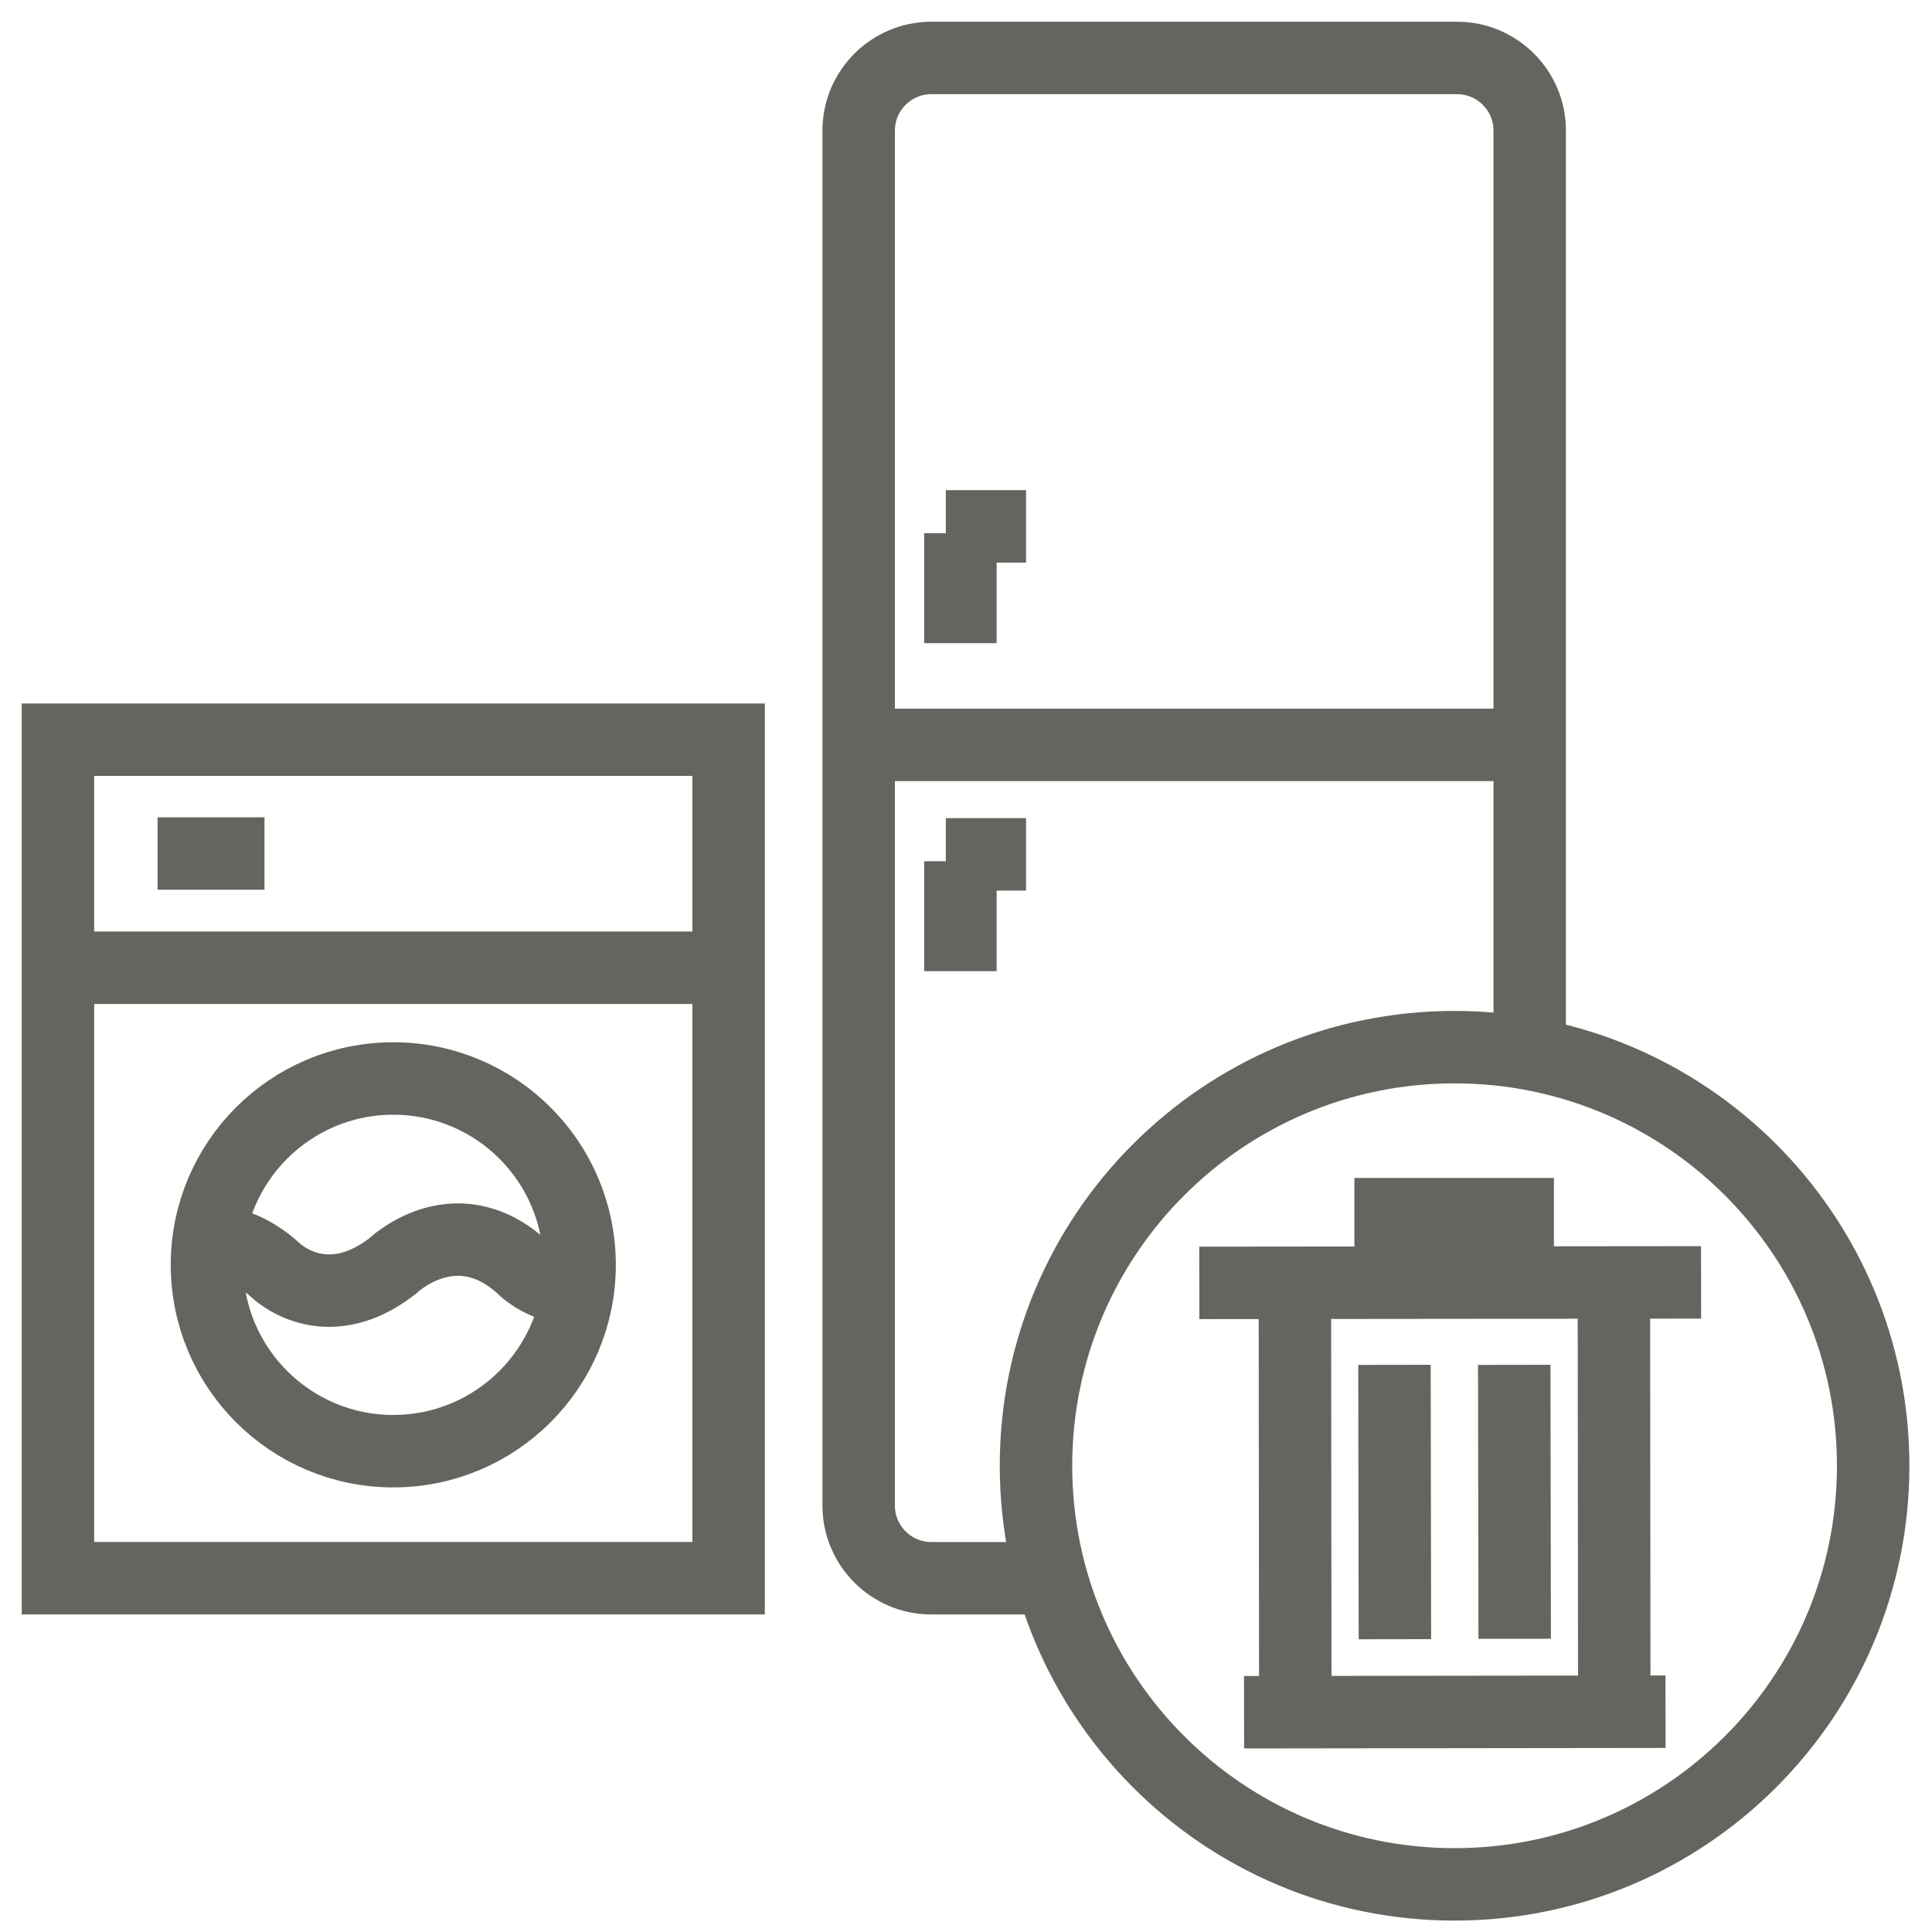 <svg xmlns="http://www.w3.org/2000/svg" width="40" height="40" viewBox="0 0 40 40" fill="none">
  <g clip-path="url(#clip0_904_405)">
    <path d="M25.58 26.56L34.469 26.551" stroke="#656560" stroke-width="1.5" stroke-miterlimit="10" stroke-linecap="square"/>
    <path d="M26.507 35.449L33.733 35.44" stroke="#656560" stroke-width="1.5" stroke-miterlimit="10" stroke-linecap="square"/>
    <path d="M26.818 35.565L26.809 26.56" stroke="#656560" stroke-width="1.5" stroke-miterlimit="10"/>
    <path d="M33.414 26.551L33.422 35.556" stroke="#656560" stroke-width="1.5" stroke-miterlimit="10"/>
    <path d="M28.871 28.258L28.88 33.938" stroke="#656560" stroke-width="1.5" stroke-miterlimit="10"/>
    <path d="M31.351 28.258L31.36 33.929" stroke="#656560" stroke-width="1.5" stroke-miterlimit="10"/>
    <path d="M28.791 26.347V25.138H31.422V26.347" stroke="#656560" stroke-width="1.5" stroke-miterlimit="10"/>
    <path d="M30.115 39.014C34.902 39.014 38.782 35.133 38.782 30.347C38.782 25.56 34.902 21.68 30.115 21.68C25.329 21.68 21.449 25.56 21.449 30.347C21.449 35.133 25.329 39.014 30.115 39.014Z" stroke="#656560" stroke-width="1.5" stroke-miterlimit="10"/>
    <path d="M15.085 15.315H1.2V32.675H15.085V15.315Z" stroke="#656560" stroke-width="1.5" stroke-miterlimit="10"/>
    <path d="M21.547 32.676H19.28C18.453 32.676 17.778 32 17.778 31.174V2.702C17.778 1.876 18.453 1.2 19.28 1.2H30.169C30.996 1.2 31.671 1.876 31.671 2.702V21.769" stroke="#656560" stroke-width="1.5" stroke-miterlimit="10"/>
    <path d="M1.058 20.036H15.235" stroke="#656560" stroke-width="1.5" stroke-miterlimit="10"/>
    <path d="M17.725 15.422H31.902" stroke="#656560" stroke-width="1.5" stroke-miterlimit="10"/>
    <path d="M5.476 17.671H3.262" stroke="#656560" stroke-width="1.5" stroke-miterlimit="10"/>
    <path d="M21.244 10.898H19.582" stroke="#656560" stroke-width="1.5" stroke-miterlimit="10"/>
    <path d="M19.884 13.316V11.04" stroke="#656560" stroke-width="1.5" stroke-miterlimit="10"/>
    <path d="M21.244 17.689H19.582" stroke="#656560" stroke-width="1.5" stroke-miterlimit="10"/>
    <path d="M19.884 20.107V17.831" stroke="#656560" stroke-width="1.5" stroke-miterlimit="10"/>
    <path d="M8.142 30.045C10.273 30.045 12 28.317 12 26.187C12 24.056 10.273 22.329 8.142 22.329C6.012 22.329 4.285 24.056 4.285 26.187C4.285 28.317 6.012 30.045 8.142 30.045Z" stroke="#656560" stroke-width="1.5" stroke-miterlimit="10"/>
    <path d="M4.4 25.734C4.4 25.734 4.969 25.636 5.689 26.285C5.689 26.285 6.702 27.307 8.115 26.223C8.115 26.223 9.387 24.978 10.782 26.205C10.782 26.205 11.2 26.676 11.982 26.703" stroke="#656560" stroke-width="1.5" stroke-miterlimit="10"/>
  </g>
  <defs>
    <clipPath id="clip0_904_405">
      <rect width="40" height="40" fill="white"/>
    </clipPath>
  </defs>
</svg>